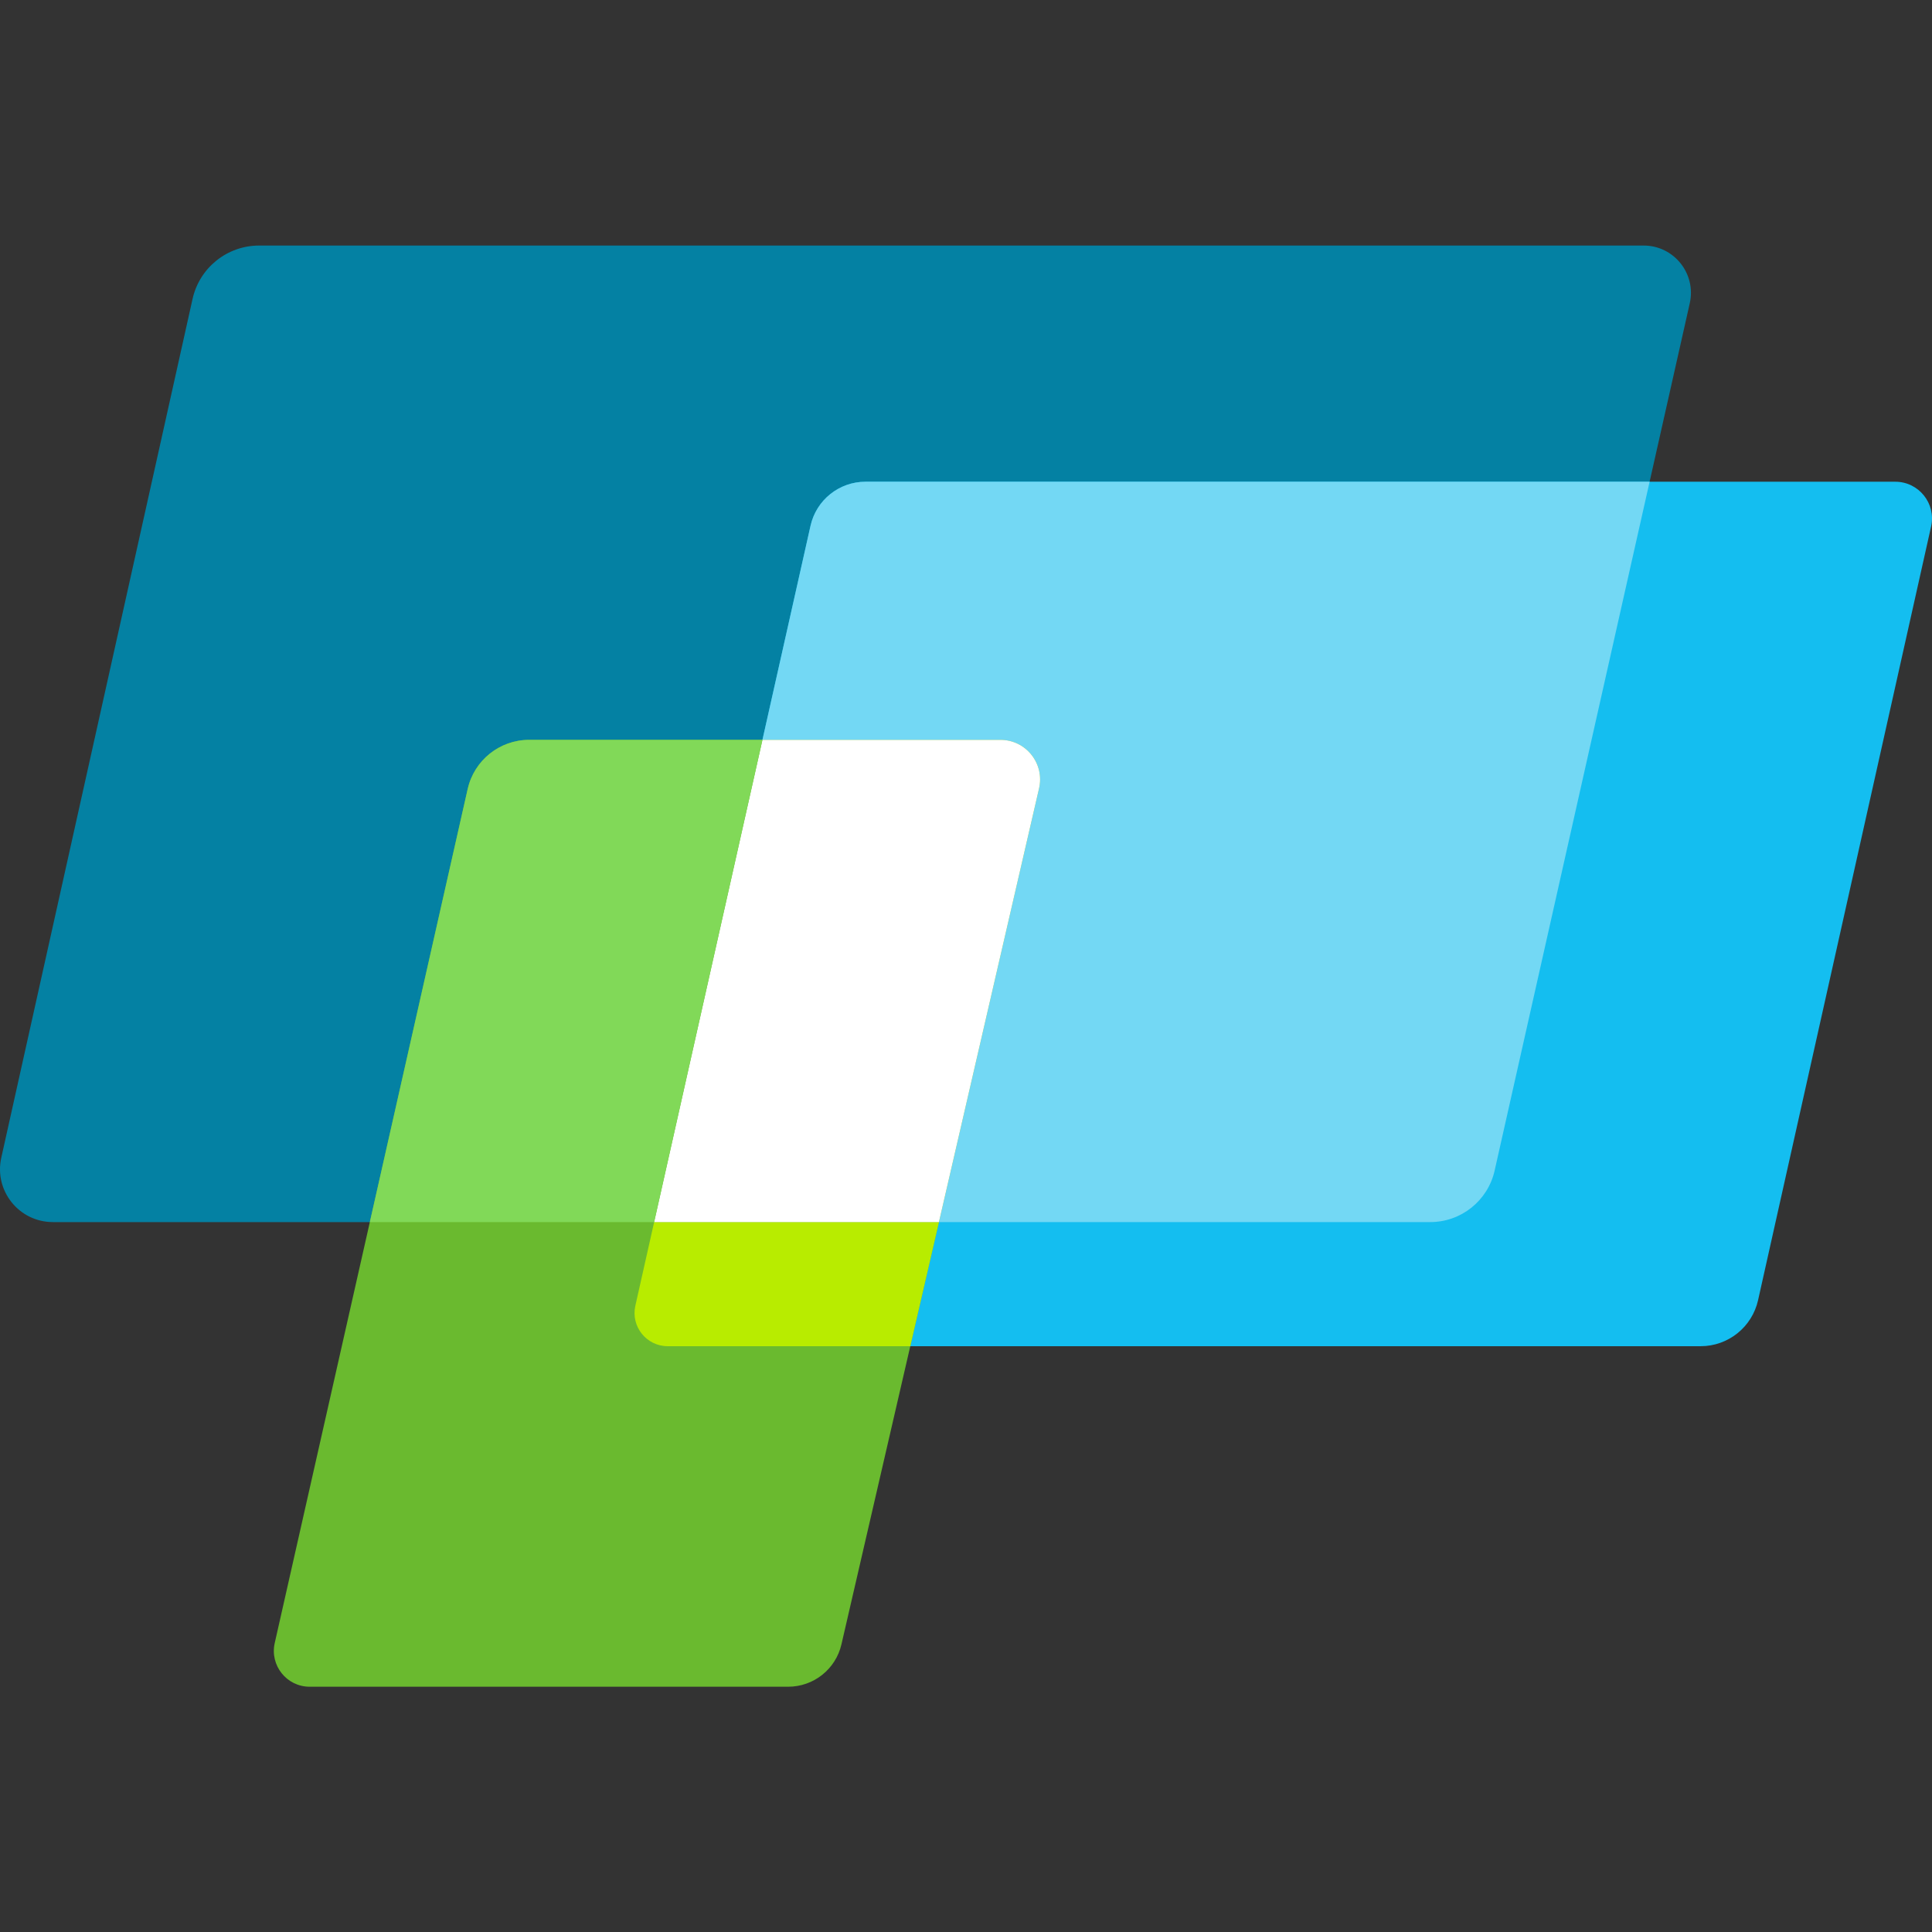 <?xml version="1.0" encoding="UTF-8" standalone="no"?>
<!-- Uploaded to: SVG Repo, www.svgrepo.com, Generator: SVG Repo Mixer Tools -->
<svg width="800px" height="800px" viewBox="0 -32.5 256 256" version="1.1" xmlns="http://www.w3.org/2000/svg" xmlns:xlink="http://www.w3.org/1999/xlink" preserveAspectRatio="xMidYMid">
	<rect x="0" y="-32.5" width="256" height="256" fill="#333333" stroke="none"/>
	<g>
		<path d="M34.337,0.037 L217.789,0.037 C221.805,0.037 224.784,3.761 223.903,7.679 L198.047,122.607 C197.149,126.597 193.606,129.432 189.517,129.432 L7.006,129.432 C2.524,129.432 -0.804,125.281 0.17,120.906 L25.515,7.11 C26.436,2.977 30.103,0.037 34.337,0.037" fill="#0481A3">
</path>
		<path d="M114.684,31.331 L251.132,31.331 C254.248,31.331 256.561,34.219 255.881,37.259 L232.954,139.781 C232.156,143.345 228.993,145.879 225.341,145.879 L88.478,145.879 C85.66,145.879 83.569,143.267 84.187,140.517 L107.401,37.16 C108.166,33.752 111.192,31.331 114.684,31.331" fill="#14BEF0">
</path>
		<path d="M114.684,31.331 C111.192,31.331 108.166,33.752 107.401,37.16 L86.676,129.432 L189.517,129.432 C193.606,129.432 197.15,126.598 198.047,122.608 L218.582,31.331 L114.684,31.331 Z" fill="#73D8F4">
</path>
		<path d="M70.112,65.535 L132.566,65.535 C135.941,65.535 138.439,68.675 137.68,71.964 L111.496,185.386 C110.737,188.672 107.811,191 104.439,191 L41.032,191 C37.99,191 35.733,188.177 36.404,185.209 L61.973,72.04 C62.833,68.236 66.212,65.535 70.112,65.535" fill="#6ABA2F">
</path>
		<path d="M84.187,140.517 C83.569,143.267 85.661,145.88 88.479,145.88 L120.617,145.88 L124.414,129.432 L86.677,129.432 L84.187,140.517 Z" fill="#B8EC00">
</path>
		<path d="M132.566,65.535 L101.027,65.535 L86.676,129.432 L124.413,129.432 L137.68,71.964 C138.44,68.675 135.942,65.535 132.566,65.535" fill="#FFFFFF">
</path>
		<path d="M70.112,65.535 C66.212,65.535 62.833,68.236 61.973,72.04 L49.006,129.432 L86.676,129.432 L101.027,65.535 L70.112,65.535 Z" fill="#81D958">
</path>
	</g>
</svg>